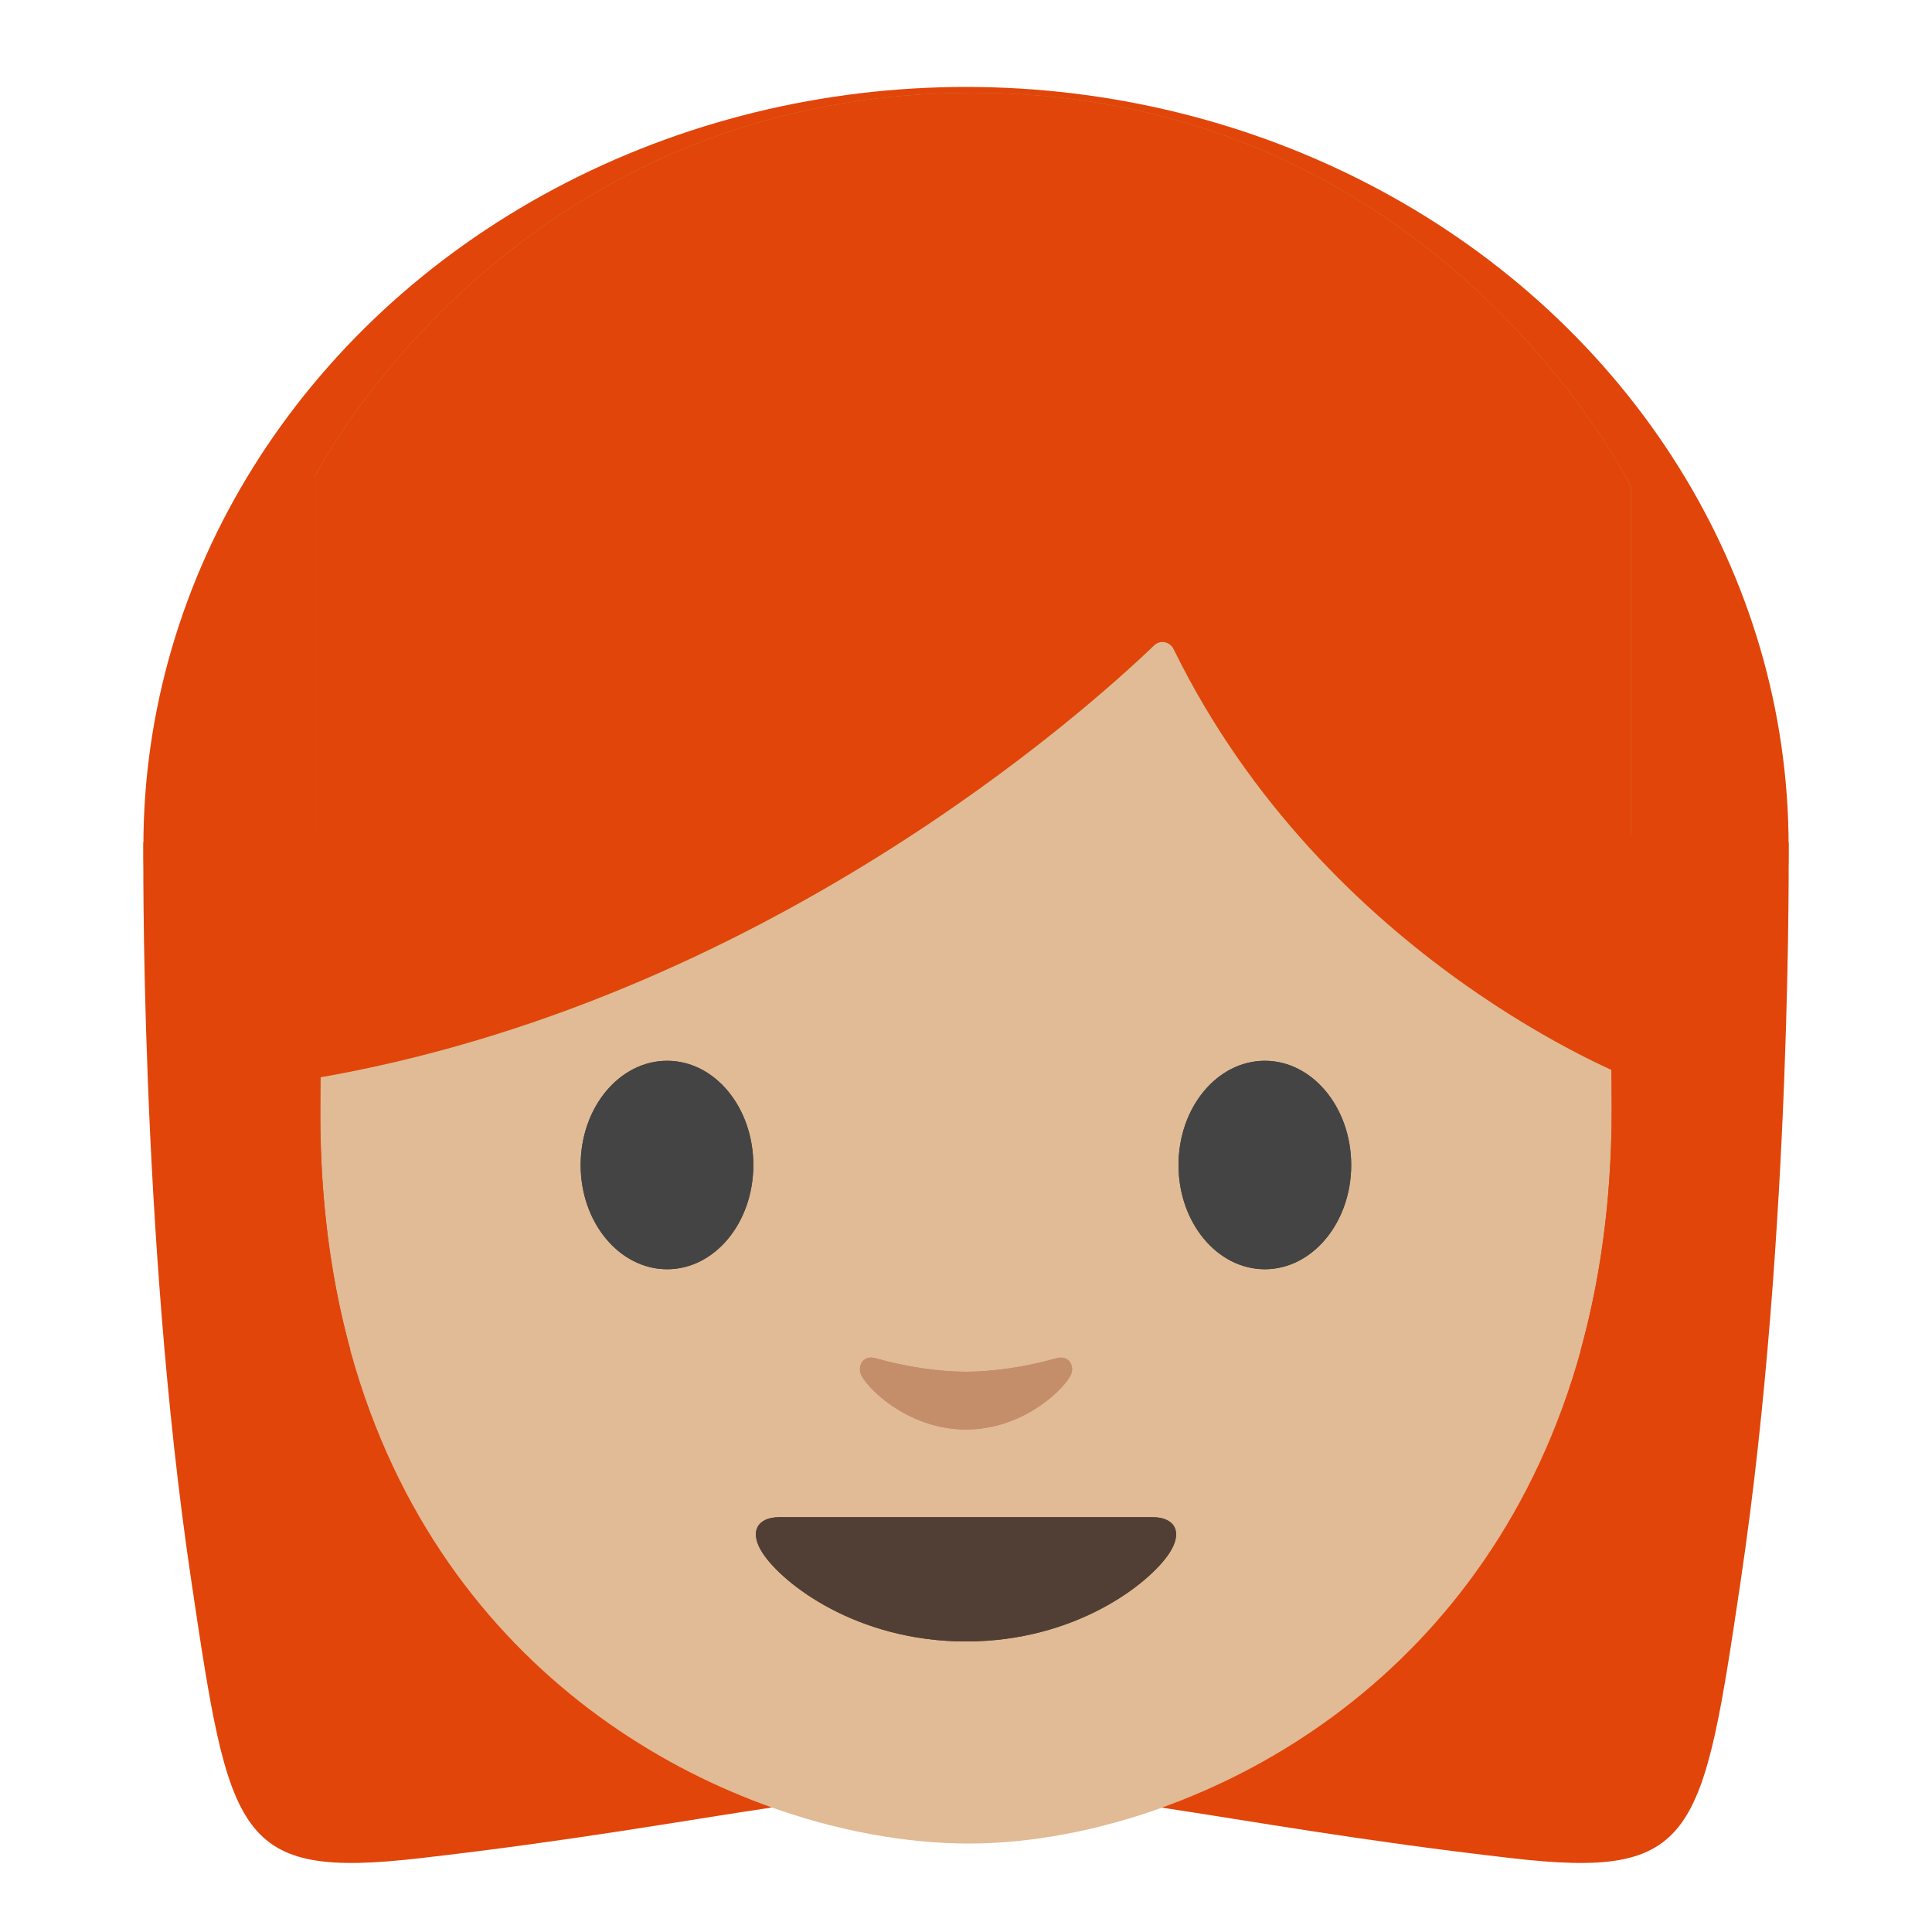 <svg xmlns="http://www.w3.org/2000/svg" width="128" height="128"><ellipse style="font-variant-east_asian:normal" ry="50.3" rx="54.5" cy="56.06" cx="64" fill="#e1450a"/><path d="M64.17 14.87c-33.11 0-42.95 23.36-42.95 58.91 0 35.56 26.86 48.36 42.95 48.36 16.09 0 42.61-13.14 42.61-48.69 0-35.56-9.5-58.58-42.61-58.58z" fill="#e0bb95"/><path d="M76.46 42.76c-4.34 4.17-25.9 23.6-55.62 28.68V31.6S33.67 6.15 64.45 6.15s43.61 26.09 43.61 26.09v39.2s-20.17-7.74-30.3-28.43c-.25-.51-.9-.64-1.3-.25z" fill="#bfa055"/><path d="M76.38 100.52H64 51.62c-1.42 0-2.03.95-1.09 2.38 1.31 2 6.19 5.85 13.47 5.85s12.16-3.85 13.47-5.85c.94-1.43.33-2.38-1.09-2.38z" fill="#513f35"/><path d="M69.98 89.99c-2.11.6-4.29.89-5.98.89-1.69 0-3.87-.29-5.98-.89-.9-.26-1.25.6-.93 1.17.67 1.18 3.36 3.55 6.91 3.55 3.55 0 6.24-2.37 6.91-3.55.33-.57-.03-1.42-.93-1.17z" fill="#c48e6a"/><path d="M49.91 77.19c0 3.81-2.55 6.9-5.71 6.9s-5.73-3.09-5.73-6.9c0-3.82 2.57-6.91 5.73-6.91 3.16 0 5.71 3.09 5.71 6.91M78.08 77.19c0 3.81 2.56 6.9 5.72 6.9 3.15 0 5.72-3.09 5.72-6.9 0-3.82-2.57-6.91-5.72-6.91-3.16 0-5.72 3.09-5.72 6.91" fill="#444"/><path d="M76.38 100.52H64 51.62c-1.42 0-2.03.95-1.09 2.38 1.31 2 6.19 5.85 13.47 5.85s12.16-3.85 13.47-5.85c.94-1.43.33-2.38-1.09-2.38z" fill="#513f35"/><path d="M69.98 89.99c-2.11.6-4.29.89-5.98.89-1.69 0-3.87-.29-5.98-.89-.9-.26-1.25.6-.93 1.17.67 1.18 3.36 3.55 6.91 3.55 3.55 0 6.24-2.37 6.91-3.55.33-.57-.03-1.42-.93-1.17z" fill="#c48e6a"/><path d="M40.322 67.693c-7.356 0-17.828 3.152-17.828 3.152-1.507 1.27-2.651 2.59-3.427 3.959.067 3.665.35 7.077.831 10.247.428.061 10.869 1.555 18.074 1.555 8.708.165 18.27-3.103 25.429-3.103h2.877c7.158 0 16.72 3.268 25.429 3.103 5.484 0 12.899-.874 16.327-1.32.575-3.711.9-7.736.9-12.14 0-.358-.007-.708-.009-1.063a7.903 7.903 0 0 0-1.74-1.238s-10.473-3.152-17.828-3.152c-9.4.446-16.22 4.31-24.517 4.31-8.298 0-15.117-3.864-24.518-4.31z" fill="#0cd00e" fill-opacity="0"/><path d="M49.91 77.19c0 3.81-2.55 6.9-5.71 6.9s-5.73-3.09-5.73-6.9c0-3.82 2.57-6.91 5.73-6.91 3.16 0 5.71 3.09 5.71 6.91M78.08 77.19c0 3.81 2.56 6.9 5.72 6.9 3.15 0 5.72-3.09 5.72-6.9 0-3.82-2.57-6.91-5.72-6.91-3.16 0-5.72 3.09-5.72 6.91" fill="#444"/><path style="font-variant-east_asian:normal" d="M76.46 42.76c-4.34 4.17-25.9 23.6-55.62 28.68V31.6S33.67 6.15 64.45 6.15s43.61 26.09 43.61 26.09v39.2s-20.17-7.74-30.3-28.43c-.25-.51-.9-.64-1.3-.25z" fill="#e1450a"/><path style="font-variant-east_asian:normal" d="M22.33 55.268L9.5 55.8s-.27 25.78 3.16 48.84c2.55 17.15 2.99 19.868 15.19 18.468 10.093-1.158 17.228-2.454 23.296-3.36-14.482-5.134-29.925-19.004-29.925-45.97 0-6.618.34-12.81 1.11-18.511zm83.406.003c.722 5.6 1.043 11.676 1.043 18.178 0 27.069-15.373 41.135-29.812 46.31 6.047.908 13.156 2.2 23.183 3.35 12.2 1.4 12.64-1.318 15.19-18.468 3.43-23.06 3.16-48.84 3.16-48.84l-12.764-.53z" fill="#e1450a"/></svg>